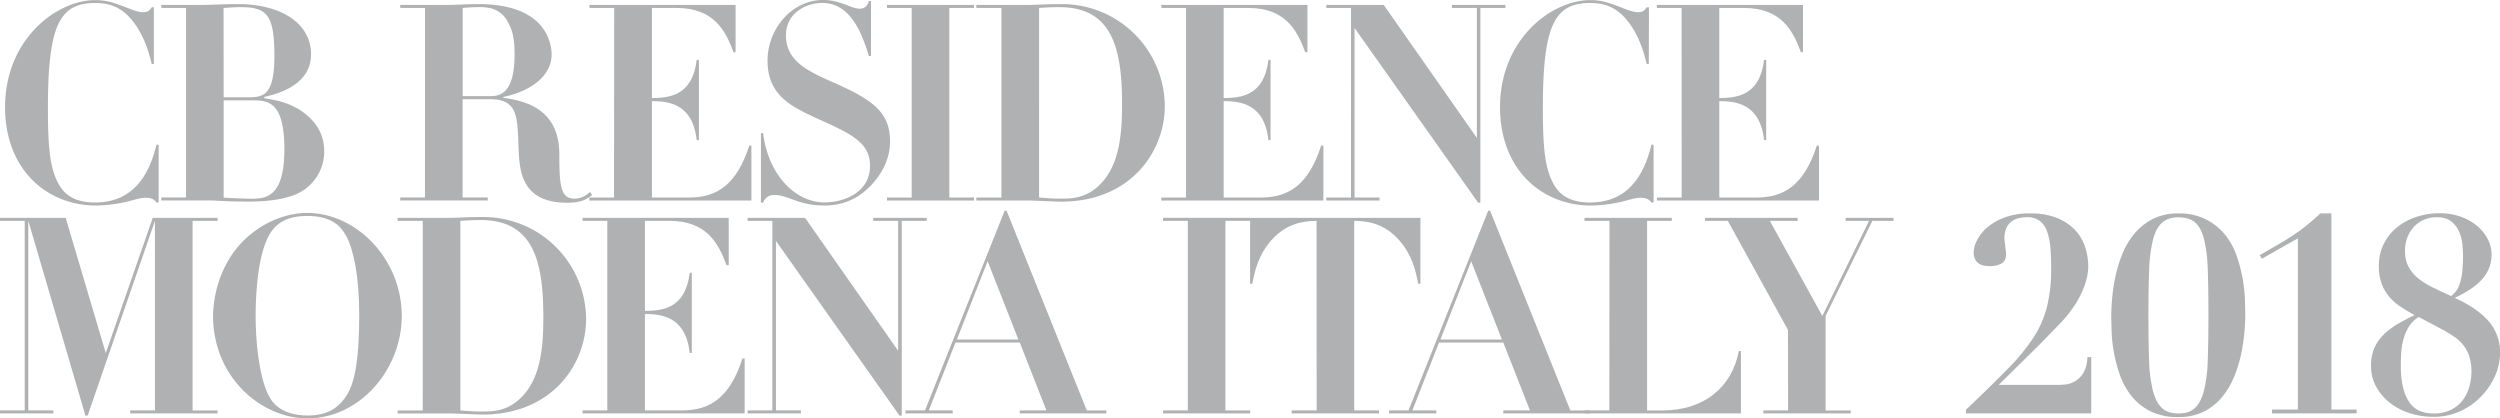 <svg id="Layer_1" data-name="Layer 1" xmlns="http://www.w3.org/2000/svg" viewBox="0 0 1195.38 200.06"><defs><style>.cls-1{fill:#b0b1b3;}</style></defs><path class="cls-1" d="M-2889.82,1740.93h-1c-2-8.27-5-16.29-10.77-22.46s-12.09-6.7-16.29-6.7c-17.21,0-22.59,10.9-22.59,50.57,0,21.15,1.44,29,5,35.74,2.89,5.38,7.75,9.06,17.6,9.06,14.85,0,24.83-8.8,29.3-27.59h1.05v27.59h-1.05c-.92-1.05-1.71-2.23-5.13-2.23-2.1,0-3.54.39-8.27,1.7a70.75,70.75,0,0,1-15.37,2c-24.17,0-43.62-17.73-43.62-47,0-32.58,24.7-51.23,43.09-51.23,5.65,0,9.2,1.31,16,3.94,4.2,1.7,5.91,1.84,7,1.84,2.36,0,3.15-1.06,4.07-2.37h1Z" transform="translate(2963.38 -1710.33)"/><path class="cls-1" d="M-2874.44,1714.13h-11.82v-1.44h19.58c1.44,0,5.12-.13,8.8-.26s7.48-.13,8.67-.13c18.52,0,34.55,8.14,34.55,24,0,12.22-10.91,17.87-22.34,20.37v.65c5.78.92,12.22,2,18.79,6.83,4.2,3.16,9.85,8.67,9.85,18.53a22.16,22.16,0,0,1-13.4,20.49c-7.49,3.28-18,3.55-22.46,3.55-1.45,0-5.39,0-9.33-.14s-7.75-.39-9.19-.39h-23.52v-1.44h11.82Zm18,42.7H-2844c7,0,11.82-1.71,11.82-19.71,0-19.83-3.54-23.38-16.42-23.38-2.62,0-5.38.26-7.88.39Zm0,48c6,.39,12.09.52,12.61.52,6.83,0,16.42.13,16.42-23.51,0-23-7.75-23.52-15.37-23.52h-13.66Z" transform="translate(2963.38 -1710.33)"/><path class="cls-1" d="M-2760.15,1714.13H-2772v-1.44h22.85c1.19,0,4.47-.13,7.75-.26s6.57-.13,7.62-.13c5.13,0,16.56.65,24.57,6.3a21.91,21.91,0,0,1,9.59,17.73c0,10.25-9.85,17.61-23.12,20.37v.39c8.54,1.31,26.8,4.07,26.8,27.06,0,15.77.78,21.15,7.35,21.15,3.68,0,6-2.1,7.36-3.15l1,1.44c-2.76,2.1-5.26,3.68-11.95,3.68-22.34,0-22.86-15.89-23.26-26.67-.52-15.63-.78-22.85-14-22.85h-12.74v47h12v1.44H-2772v-1.44h11.82Zm18,42.17h12.74c4.07,0,12.08,0,12.08-20,0-8-1.18-11.42-2.75-14.58-2.9-6.17-7.76-8-13.93-8-3.28,0-6.3.26-8.14.39Z" transform="translate(2963.38 -1710.33)"/><path class="cls-1" d="M-2669.71,1714.13h-11.82v-1.44h69.88v22.59h-1c-3.94-10.64-9.59-21.15-27.32-21.15h-11.69v43.09c7.75-.13,19.31-.66,21.41-18.26h1.05v38.36h-1.05c-2-18-14.19-18.52-21.41-18.65v46.11H-2634c13.53,0,22.86-6.18,28.9-24.83h1v26.27h-77.5v-1.44h11.82Z" transform="translate(2963.38 -1710.33)"/><path class="cls-1" d="M-2599.53,1774h1.05c2.36,19.7,15.23,33.1,29.29,33.1,9.85,0,21.81-5,21.81-17.47,0-11.17-8.81-15.24-25.49-22.73-11.82-5.52-23.51-10.77-23.51-27.58,0-15.37,11.82-29,26.53-29,4.86,0,8,1.18,12.88,3a14,14,0,0,0,4.59,1.18c3.29,0,4.08-2.5,4.47-3.68h1v26.27h-1c-2.89-9.06-8-25.35-22.33-25.35-8.15,0-17.34,5.12-17.34,15.5,0,12.61,11,17.34,23.78,23,19,8.41,26,14.58,26,27.85,0,11.56-8,21.54-15.9,26.4a29,29,0,0,1-15.5,4.07,37.91,37.91,0,0,1-13.79-2.36c-5.52-2-7.36-2.63-10.12-2.63a5.33,5.33,0,0,0-5.38,3.68h-1.05Z" transform="translate(2963.38 -1710.33)"/><path class="cls-1" d="M-2527.46,1714.13h-11.82v-1.44h41.64v1.44h-11.82v90.65h11.82v1.44h-41.64v-1.44h11.82Z" transform="translate(2963.38 -1710.33)"/><path class="cls-1" d="M-2484.54,1714.13h-12v-1.44h24.83c1.32,0,4.6-.13,8-.26s6.7-.13,7.75-.13a49.08,49.08,0,0,1,49.53,48.86c0,21.15-15.9,45.59-49.53,45.59-1.18,0-4.59-.14-7.88-.27s-6.43-.26-7.48-.26h-25.23v-1.44h12Zm18,90.65c5,.39,6.44.52,10.64.52,5.26,0,13.14-.13,20.23-8.67,7.36-8.93,8.81-21.67,8.81-36.52,0-27.19-5-46.37-30.09-46.37-.78,0-4.07,0-9.59.39Z" transform="translate(2963.38 -1710.33)"/><path class="cls-1" d="M-2396.28,1714.13h-11.82v-1.44h69.88v22.59h-1.05c-3.94-10.64-9.59-21.15-27.32-21.15h-11.69v43.09c7.75-.13,19.31-.66,21.41-18.26h1v38.36h-1c-2-18-14.19-18.52-21.41-18.65v46.11h17.73c13.53,0,22.86-6.18,28.9-24.83h1.05v26.27h-77.5v-1.44h11.82Z" transform="translate(2963.38 -1710.33)"/><path class="cls-1" d="M-2317.37,1714.13h-11.82v-1.44h27.45l44.53,63.58v-62.14h-11.95v-1.44h25.62v1.44h-12v93.14h-1.05l-59.11-83.55v81.06h11.95v1.44h-25.48v-1.44h11.82Z" transform="translate(2963.38 -1710.33)"/><path class="cls-1" d="M-2175,1740.93H-2176c-2-8.27-5-16.29-10.77-22.46s-12.09-6.7-16.29-6.7c-17.21,0-22.6,10.9-22.6,50.57,0,21.15,1.45,29,5,35.74,2.89,5.38,7.75,9.06,17.61,9.06,14.84,0,24.82-8.8,29.29-27.59h1.05v27.59h-1.05c-.92-1.05-1.71-2.23-5.12-2.23-2.1,0-3.55.39-8.28,1.7a70.75,70.75,0,0,1-15.37,2c-24.17,0-43.61-17.73-43.61-47,0-32.58,24.7-51.23,43.09-51.23,5.65,0,9.19,1.31,16,3.94,4.21,1.7,5.91,1.84,7,1.84,2.36,0,3.15-1.06,4.07-2.37h1.05Z" transform="translate(2963.38 -1710.33)"/><path class="cls-1" d="M-2159.34,1714.13h-11.83v-1.44h69.89v22.59h-1c-3.94-10.64-9.59-21.15-27.32-21.15h-11.7v43.09c7.75-.13,19.31-.66,21.42-18.26h1v38.36h-1c-2-18-14.19-18.52-21.42-18.65v46.11h17.74c13.53,0,22.85-6.18,28.9-24.83h1.05v26.27h-77.51v-1.44h11.83Z" transform="translate(2963.38 -1710.33)"/><path class="cls-1" d="M-2951.56,1815.94h-11.82v-1.45h31.4l19.17,64.63,22.47-64.63h31v1.45h-11.95v90.64h11.95V1908h-41.77v-1.44h11.82v-90.64l-32.19,93.13h-1.05l-27.32-93.13v90.64h11.95V1908h-25.48v-1.44h11.82Z" transform="translate(2963.38 -1710.33)"/><path class="cls-1" d="M-2847.59,1826.05c8.94-9.19,20.76-13.92,31-13.92,23.77,0,45.32,22.2,45.32,49.26,0,25.75-20.23,49-45.06,49-21.94,0-45.19-19.44-45.19-49.13C-2861.51,1855.08-2859.67,1838.53-2847.59,1826.05Zm49.66-3c-2-3.68-6-9.46-18.52-9.46-9.59,0-14.85,3.29-18.13,8.94-6.44,11.16-6.57,34.15-6.57,38.88,0,11.69,1.45,28.37,6.18,38,4.46,8.8,14,9.59,18.78,9.59,9.46,0,15-3.68,18.92-10.24,3.81-6.31,5.65-17.74,5.65-38C-2791.62,1842.6-2794.25,1829.73-2797.93,1823Z" transform="translate(2963.38 -1710.33)"/><path class="cls-1" d="M-2761.25,1815.94h-12v-1.45h24.83c1.31,0,4.6-.13,8-.26s6.7-.13,7.75-.13a49.08,49.08,0,0,1,49.53,48.86c0,21.15-15.9,45.59-49.53,45.59-1.18,0-4.59-.13-7.88-.26s-6.44-.27-7.49-.27h-25.22v-1.44h12Zm18,90.64c5,.39,6.44.52,10.64.52,5.26,0,13.14-.13,20.23-8.67,7.36-8.93,8.8-21.67,8.8-36.52,0-27.19-5-46.37-30.08-46.37-.79,0-4.07,0-9.59.4Z" transform="translate(2963.38 -1710.33)"/><path class="cls-1" d="M-2673,1815.94h-11.82v-1.45h69.88v22.6H-2616c-3.94-10.64-9.59-21.15-27.32-21.15H-2655V1859c7.75-.13,19.31-.65,21.41-18.26h1v38.36h-1c-2-18-14.19-18.52-21.41-18.65v46.11h17.73c13.53,0,22.86-6.18,28.9-24.83h1.05V1908h-77.5v-1.44H-2673Z" transform="translate(2963.38 -1710.33)"/><path class="cls-1" d="M-2594.08,1815.94h-11.83v-1.45h27.46l44.53,63.58v-62.13h-11.95v-1.45h25.61v1.45h-11.95v93.13h-1.05l-59.11-83.54v81h11.95V1908h-25.49v-1.44h11.83Z" transform="translate(2963.38 -1710.33)"/><path class="cls-1" d="M-2483,1811.08h.92l38.35,95.5h9.33V1908h-41.38v-1.44h12.74l-12.74-32.45h-30.74l-12.74,32.45h11.43V1908h-22.59v-1.44h9.32Zm6.57,61.61-14.72-37.44-14.71,37.44Z" transform="translate(2963.38 -1710.33)"/><path class="cls-1" d="M-2395.42,1815.94h-11.83v-1.45h41.65v1.45h-11.83v90.64h11.83V1908h-41.65v-1.44h11.83Z" transform="translate(2963.38 -1710.33)"/><path class="cls-1" d="M-2333.86,1815.94c-5.25.13-13.92.52-21.67,9.32-6.31,7.23-7.88,14.72-9.07,20.76h-1.05v-31.53h81.45V1846h-1.05c-1.18-6-2.76-13.53-9.07-20.76-7.75-8.8-16.28-9.19-21.54-9.32v90.64H-2304V1908h-41.77v-1.44h11.95Z" transform="translate(2963.38 -1710.33)"/><path class="cls-1" d="M-2251.79,1811.08h.91l38.36,95.5h9.33V1908h-41.38v-1.44h12.74l-12.74-32.45h-30.74l-12.74,32.45h11.43V1908h-22.6v-1.44h9.33Zm6.56,61.61-14.71-37.44-14.71,37.44Z" transform="translate(2963.38 -1710.33)"/><path class="cls-1" d="M-2193.8,1815.94h-11.95v-1.45H-2164v1.45h-11.82v90.64h7.35c19.45,0,33.11-10.64,36.52-28.38h1V1908h-74.87v-1.44h11.95Z" transform="translate(2963.38 -1710.33)"/><path class="cls-1" d="M-2108.45,1868.09l-28.77-52.15h-10.9v-1.45h44.26v1.45h-13.26l25.09,45.45,22.33-45.45h-11.17v-1.45H-2058v1.45h-10.11l-22.34,45.45v45.19h12V1908h-41.78v-1.44h11.83Z" transform="translate(2963.38 -1710.33)"/><path class="cls-1" d="M-1975.78,1894.16a11.52,11.52,0,0,0,4.4-1.44,11.71,11.71,0,0,0,4.08-3.94,15.48,15.48,0,0,0,2-7.69h1.84V1908h-59.9v-1.84l.79-.65q11.43-10.9,19.11-18.72a96.62,96.62,0,0,0,12.28-14.91,49.5,49.5,0,0,0,6.57-14.85,76.23,76.23,0,0,0,2-18.65q0-5.39-.39-9.79a29.81,29.81,0,0,0-1.58-7.62,10.92,10.92,0,0,0-3.48-5,9.75,9.75,0,0,0-6.11-1.77,18.57,18.57,0,0,0-3.74.39,9.34,9.34,0,0,0-3.48,1.51,8.18,8.18,0,0,0-2.56,3.09,11.83,11.83,0,0,0-1,5.26,13.18,13.18,0,0,0,.13,1.44c.09.7.18,1.45.26,2.23s.18,1.54.27,2.24.13,1.18.13,1.44c0,2.19-.75,3.7-2.23,4.53a10.58,10.58,0,0,1-5.26,1.25c-.61,0-1.38,0-2.3-.13a8,8,0,0,1-2.63-.72,5.44,5.44,0,0,1-2.16-2,6.89,6.89,0,0,1-.92-3.88,13.34,13.34,0,0,1,1.51-5.45,19.32,19.32,0,0,1,4.73-6.11,27.56,27.56,0,0,1,8.4-4.92,34.34,34.34,0,0,1,12.55-2,32.92,32.92,0,0,1,12.61,2.17,24.42,24.42,0,0,1,8.6,5.71,21.5,21.5,0,0,1,4.87,8.15,30.3,30.3,0,0,1,1.51,9.46,25.1,25.1,0,0,1-.6,5,33.62,33.62,0,0,1-2.1,6.43,47.75,47.75,0,0,1-4.2,7.62,60.21,60.21,0,0,1-7,8.54l-9.46,9.72-19.44,19.18h28.9C-1978.19,1894.36-1977.18,1894.29-1975.78,1894.16Z" transform="translate(2963.38 -1710.33)"/><path class="cls-1" d="M-1953.47,1853.18a85,85,0,0,1,1.51-10.25,64.55,64.55,0,0,1,3.28-10.9,36.91,36.91,0,0,1,5.72-9.79,28.23,28.23,0,0,1,8.73-7.09,26.12,26.12,0,0,1,12.42-2.76,28.37,28.37,0,0,1,13.53,3,28.18,28.18,0,0,1,9.06,7.48,34.06,34.06,0,0,1,5.45,10.18,73.56,73.56,0,0,1,2.83,11.1,74.25,74.25,0,0,1,1,10c.08,3,.13,5.36.13,7q0,3.15-.39,7.94a86.89,86.89,0,0,1-1.52,10.25,61.72,61.72,0,0,1-3.28,10.84,38.13,38.13,0,0,1-5.71,9.78,27.18,27.18,0,0,1-8.74,7.1,26.71,26.71,0,0,1-12.41,2.69,28.8,28.8,0,0,1-13.53-2.89,27.12,27.12,0,0,1-9.07-7.49,35,35,0,0,1-5.45-10.18,70.56,70.56,0,0,1-2.82-11,69.51,69.51,0,0,1-1-10c-.09-3.06-.14-5.43-.14-7.09C-1953.87,1859-1953.73,1856.38-1953.47,1853.18Zm17.67,29.23A70.78,70.78,0,0,0-1934,1897c1,3.76,2.38,6.55,4.27,8.34s4.53,2.69,8,2.69,6.06-.89,7.94-2.69,3.31-4.58,4.27-8.34a70.69,70.69,0,0,0,1.78-14.58q.32-8.94.33-21.28,0-13-.33-21.94a69.59,69.59,0,0,0-1.78-14.52q-1.44-5.58-4.27-8t-7.94-2.43q-5.13,0-8,2.69t-4.27,8.34a70.5,70.5,0,0,0-1.77,14.52q-.33,8.87-.33,21.35T-1935.8,1882.41Z" transform="translate(2963.38 -1710.33)"/><path class="cls-1" d="M-1877,1908v-1.84h12.35v-81.84q-4.33,2.37-8.67,4.87t-8.54,4.86l-1.05-1.71q4.73-2.76,8.41-4.86t6.89-4.21q3.22-2.1,6.51-4.66t7.22-6.24h5.26v93.79h12.08V1908Z" transform="translate(2963.38 -1710.33)"/><path class="cls-1" d="M-1828.1,1876.76a21.14,21.14,0,0,1,4.53-6.5,33.29,33.29,0,0,1,6.64-5q3.73-2.16,8.08-4.26c-2.37-1.32-4.58-2.63-6.64-4a23.67,23.67,0,0,1-5.38-4.66,21.26,21.26,0,0,1-3.68-6.24,24,24,0,0,1-1.38-8.67,23.24,23.24,0,0,1,2.23-10.18,23.35,23.35,0,0,1,6.18-8,29.15,29.15,0,0,1,9.26-5.12,34.78,34.78,0,0,1,11.49-1.84,29.93,29.93,0,0,1,9.59,1.51,25.5,25.5,0,0,1,7.82,4.2,21.05,21.05,0,0,1,5.32,6.31,16.1,16.1,0,0,1,2,7.82,17.08,17.08,0,0,1-4.27,11.42q-4.28,5-13.34,9.2,10.65,4.86,16.16,11.1a22.47,22.47,0,0,1,5.52,15.44,26.69,26.69,0,0,1-2.3,10.5,33.05,33.05,0,0,1-6.44,9.79,33.17,33.17,0,0,1-10,7.23,30.11,30.11,0,0,1-13.13,2.82,36.37,36.37,0,0,1-11.43-1.77,30.62,30.62,0,0,1-9.46-5,24.8,24.8,0,0,1-6.5-7.68,20,20,0,0,1-2.43-9.72A21.37,21.37,0,0,1-1828.1,1876.76Zm16.49-10.18a22.81,22.81,0,0,0-2.56,6,31.84,31.84,0,0,0-1.06,6.44c-.13,2.19-.19,4.21-.19,6a43,43,0,0,0,1.18,11,20.53,20.53,0,0,0,3.22,7.1,11.23,11.23,0,0,0,4.92,3.81,17.11,17.11,0,0,0,6.18,1.11,18.13,18.13,0,0,0,8.93-2,16,16,0,0,0,5.58-4.92,19.38,19.38,0,0,0,2.89-6.44,26.88,26.88,0,0,0,.86-6.37,25.17,25.17,0,0,0-.92-7.23,17.41,17.41,0,0,0-2.69-5.38,19.27,19.27,0,0,0-4.41-4.21,60.41,60.41,0,0,0-6-3.67l-11.16-5.92A13.74,13.74,0,0,0-1811.61,1866.58Zm-.27-29a17.62,17.62,0,0,0,4.47,5.59,35.65,35.65,0,0,0,7,4.46q4.08,2,9.07,4.27a24.64,24.64,0,0,0,1.9-1.84,10.35,10.35,0,0,0,1.84-3.09,23.71,23.71,0,0,0,1.38-5.51,63.62,63.62,0,0,0,.53-9.13q0-1.84-.27-4.86a20.64,20.64,0,0,0-1.44-6,12.92,12.92,0,0,0-3.75-5.12q-2.55-2.18-7.16-2.17a14.93,14.93,0,0,0-6.1,1.25,14.12,14.12,0,0,0-4.8,3.41,16.34,16.34,0,0,0-3.09,5.06,17.1,17.1,0,0,0-1.11,6.17A16.58,16.58,0,0,0-1811.88,1837.61Z" transform="translate(2963.38 -1710.33)"/></svg>